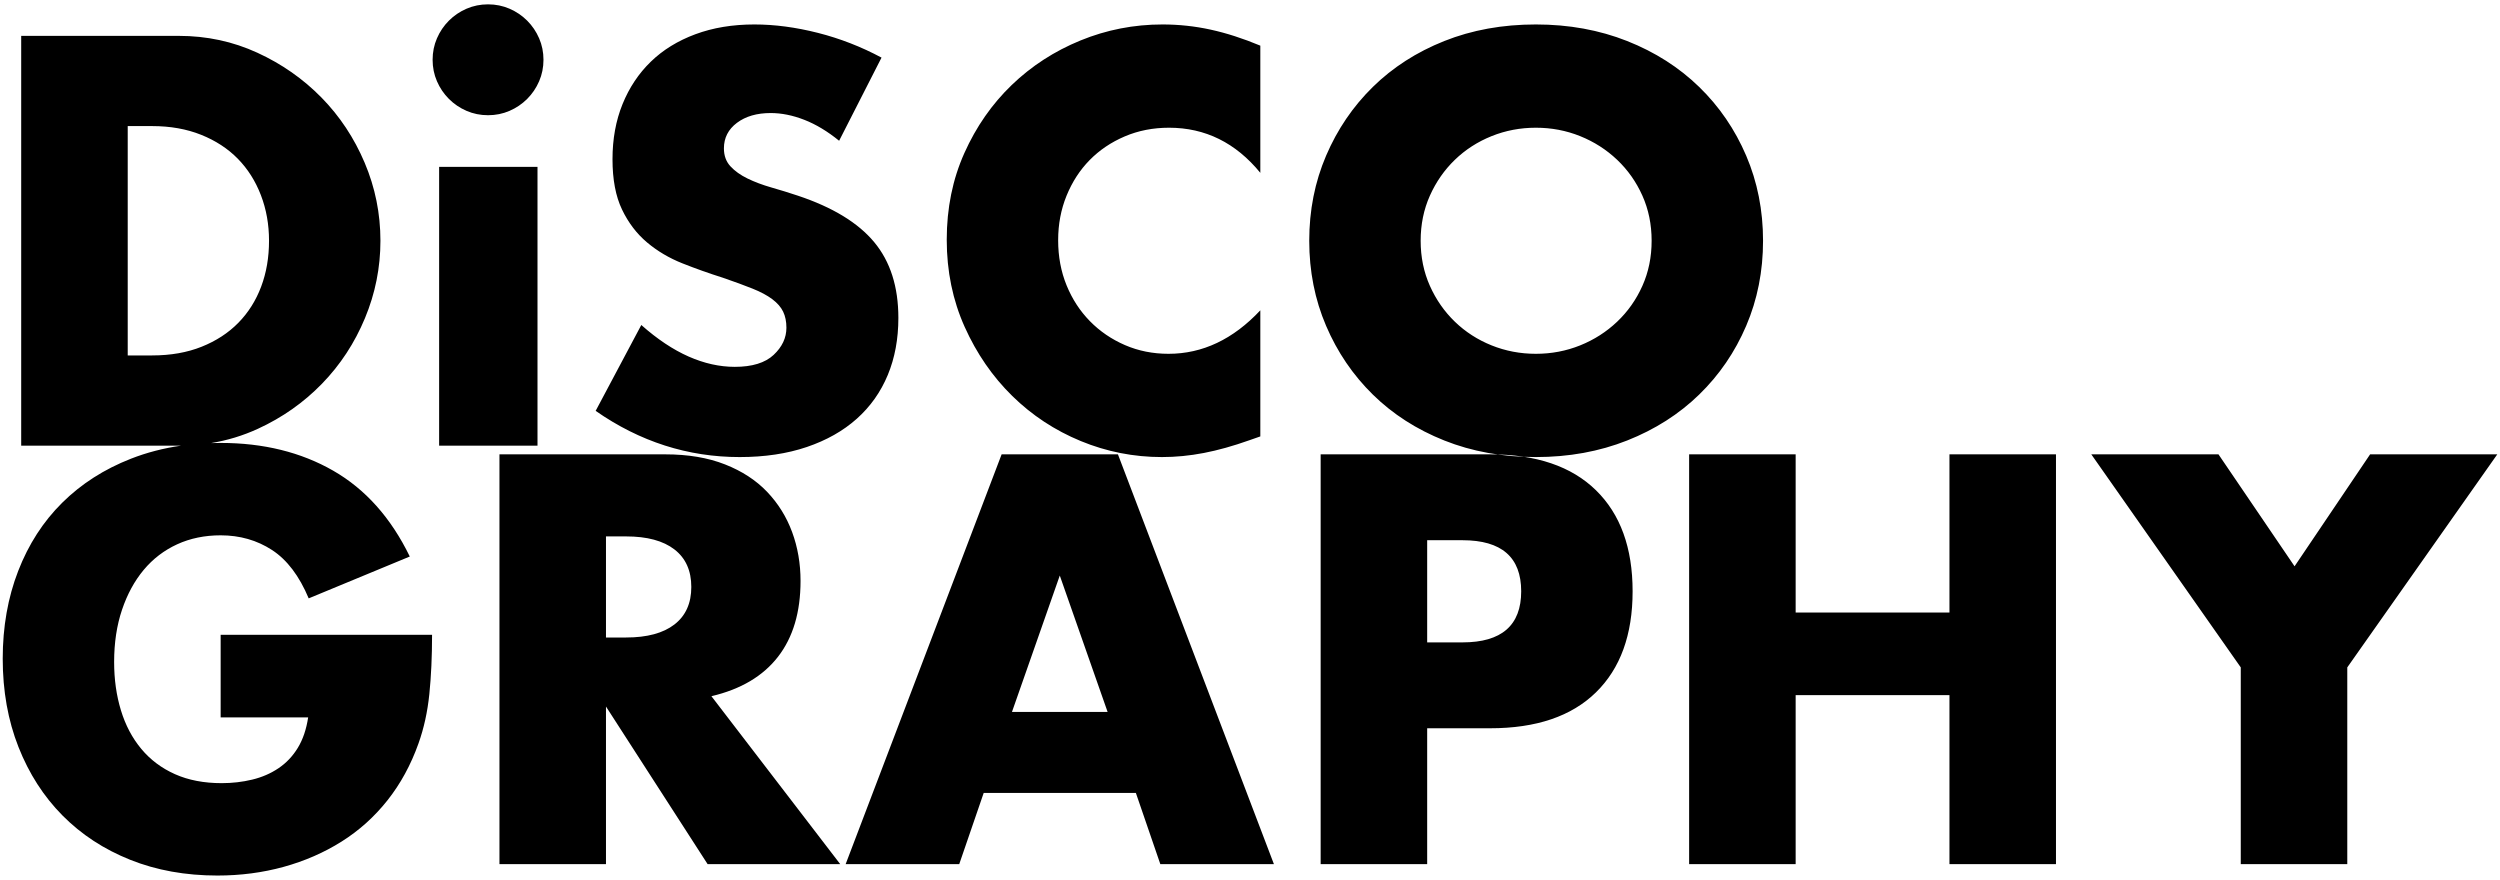 <?xml version="1.0" encoding="UTF-8"?>
<svg width="460px" height="162px" viewBox="0 0 460 162" version="1.1" xmlns="http://www.w3.org/2000/svg" xmlns:xlink="http://www.w3.org/1999/xlink">
    <!-- Generator: Sketch 48.2 (47327) - http://www.bohemiancoding.com/sketch -->
    <title>DiSCO GRAPHY</title>
    <desc>Created with Sketch.</desc>
    <defs></defs>
    <g id="pc/TOP" stroke="none" stroke-width="1" fill="none" fill-rule="evenodd" transform="translate(-44, -3130)">
        <g id="DISCO" transform="translate(40, 3126)" fill="#000000">
            <path d="M42.827,85.528 C43.413,85.509 44.004,85.5 44.6,85.5 C52.467,85.5 59.367,87.2 65.3,90.6 C71.233,94 75.933,99.267 79.4,106.4 L60.8,114.1 C59.067,109.967 56.817,107 54.05,105.2 C51.283,103.4 48.133,102.5 44.6,102.5 C41.667,102.5 39,103.05 36.6,104.15 C34.2,105.25 32.15,106.817 30.45,108.85 C28.75,110.883 27.417,113.333 26.45,116.2 C25.483,119.067 25,122.267 25,125.8 C25,129 25.417,131.967 26.25,134.7 C27.083,137.433 28.333,139.8 30,141.8 C31.667,143.8 33.733,145.35 36.2,146.45 C38.667,147.55 41.533,148.1 44.8,148.1 C46.733,148.1 48.6,147.883 50.4,147.45 C52.2,147.017 53.817,146.317 55.25,145.35 C56.683,144.383 57.867,143.133 58.8,141.6 C59.733,140.067 60.367,138.2 60.7,136 L44.6,136 L44.6,120.8 L83.5,120.8 C83.5,124.8 83.333,128.433 83,131.7 C82.667,134.967 82,138 81,140.8 C79.6,144.733 77.7,148.217 75.3,151.25 C72.9,154.283 70.083,156.817 66.85,158.85 C63.617,160.883 60.067,162.433 56.2,163.5 C52.333,164.567 48.267,165.1 44,165.1 C38.133,165.1 32.783,164.133 27.95,162.2 C23.117,160.267 18.967,157.55 15.5,154.05 C12.033,150.55 9.333,146.35 7.4,141.45 C5.467,136.55 4.5,131.133 4.5,125.2 C4.5,119.333 5.45,113.95 7.35,109.05 C9.25,104.15 11.95,99.967 15.45,96.5 C18.95,93.033 23.167,90.333 28.1,88.4 C30.99,87.267 34.075,86.466 37.354,85.997 C37.203,85.999 37.052,86 36.9,86 L7.9,86 L7.9,10.6 L36.9,10.6 C42.033,10.6 46.85,11.633 51.35,13.7 C55.85,15.767 59.783,18.517 63.15,21.95 C66.517,25.383 69.167,29.383 71.1,33.95 C73.033,38.517 74,43.3 74,48.3 C74,53.233 73.05,57.983 71.15,62.55 C69.25,67.117 66.617,71.133 63.25,74.6 C59.883,78.067 55.95,80.833 51.45,82.9 C48.706,84.16 45.832,85.036 42.827,85.528 Z M416.3,126.8 L388.8,87.6 L412.2,87.6 L426.2,108.2 L440.1,87.6 L463.5,87.6 L435.9,126.8 L435.9,163 L416.3,163 L416.3,126.8 Z M27.5,69.4 L32,69.4 C35.4,69.4 38.433,68.867 41.1,67.8 C43.767,66.733 46.017,65.267 47.85,63.4 C49.683,61.533 51.083,59.317 52.05,56.75 C53.017,54.183 53.5,51.367 53.5,48.3 C53.5,45.3 53,42.5 52,39.9 C51,37.3 49.583,35.067 47.75,33.2 C45.917,31.333 43.667,29.867 41,28.8 C38.333,27.733 35.333,27.2 32,27.2 L27.5,27.2 L27.5,69.4 Z M102.9,34.7 L102.9,86 L84.8,86 L84.8,34.7 L102.9,34.7 Z M83.6,15 C83.6,13.6 83.867,12.283 84.4,11.05 C84.933,9.817 85.667,8.733 86.6,7.8 C87.533,6.867 88.617,6.133 89.85,5.6 C91.083,5.067 92.4,4.8 93.8,4.8 C95.2,4.8 96.517,5.067 97.75,5.6 C98.983,6.133 100.067,6.867 101,7.8 C101.933,8.733 102.667,9.817 103.2,11.05 C103.733,12.283 104,13.6 104,15 C104,16.4 103.733,17.717 103.2,18.95 C102.667,20.183 101.933,21.267 101,22.2 C100.067,23.133 98.983,23.867 97.75,24.4 C96.517,24.933 95.2,25.2 93.8,25.2 C92.4,25.2 91.083,24.933 89.85,24.4 C88.617,23.867 87.533,23.133 86.6,22.2 C85.667,21.267 84.933,20.183 84.4,18.95 C83.867,17.717 83.6,16.4 83.6,15 Z M158.6,163 L134.2,163 L115.5,134 L115.5,163 L95.9,163 L95.9,87.6 L126.4,87.6 C130.6,87.6 134.267,88.217 137.4,89.45 C140.533,90.683 143.117,92.367 145.15,94.5 C147.183,96.633 148.717,99.1 149.75,101.9 C150.783,104.7 151.3,107.7 151.3,110.9 C151.3,116.633 149.917,121.283 147.15,124.85 C144.383,128.417 140.3,130.833 134.9,132.1 L158.6,163 Z M158.4,29.9 C156.267,28.167 154.133,26.883 152,26.05 C149.867,25.217 147.8,24.8 145.8,24.8 C143.267,24.8 141.2,25.4 139.6,26.6 C138,27.8 137.2,29.367 137.2,31.3 C137.2,32.633 137.6,33.733 138.4,34.6 C139.2,35.467 140.25,36.217 141.55,36.85 C142.85,37.483 144.317,38.033 145.95,38.5 C147.583,38.967 149.2,39.467 150.8,40 C157.2,42.133 161.883,44.983 164.85,48.55 C167.817,52.117 169.3,56.767 169.3,62.5 C169.3,66.367 168.65,69.867 167.35,73 C166.05,76.133 164.15,78.817 161.65,81.05 C159.15,83.283 156.083,85.017 152.45,86.25 C148.817,87.483 144.7,88.1 140.1,88.1 C130.567,88.1 121.733,85.267 113.6,79.6 L122,63.8 C124.933,66.4 127.833,68.333 130.7,69.6 C133.567,70.867 136.4,71.5 139.2,71.5 C142.4,71.5 144.783,70.767 146.35,69.3 C147.917,67.833 148.7,66.167 148.7,64.3 C148.7,63.167 148.5,62.183 148.1,61.35 C147.7,60.517 147.033,59.75 146.1,59.05 C145.167,58.35 143.95,57.7 142.45,57.1 C140.95,56.5 139.133,55.833 137,55.1 C134.467,54.3 131.983,53.417 129.55,52.45 C127.117,51.483 124.95,50.2 123.05,48.6 C121.15,47 119.617,44.983 118.45,42.55 C117.283,40.117 116.7,37.033 116.7,33.3 C116.7,29.567 117.317,26.183 118.55,23.15 C119.783,20.117 121.517,17.517 123.75,15.35 C125.983,13.183 128.717,11.5 131.95,10.3 C135.183,9.1 138.8,8.5 142.8,8.5 C146.533,8.5 150.433,9.017 154.5,10.05 C158.567,11.083 162.467,12.6 166.2,14.6 L158.4,29.9 Z M235.9,35.8 C231.367,30.267 225.767,27.5 219.1,27.5 C216.167,27.5 213.45,28.033 210.95,29.1 C208.45,30.167 206.3,31.617 204.5,33.45 C202.7,35.283 201.283,37.467 200.25,40 C199.217,42.533 198.7,45.267 198.7,48.2 C198.7,51.2 199.217,53.967 200.25,56.5 C201.283,59.033 202.717,61.233 204.55,63.1 C206.383,64.967 208.533,66.433 211,67.5 C213.467,68.567 216.133,69.1 219,69.1 C225.267,69.1 230.9,66.433 235.9,61.1 L235.9,84.3 L233.9,85 C230.9,86.067 228.1,86.85 225.5,87.35 C222.9,87.85 220.333,88.1 217.8,88.1 C212.6,88.1 207.617,87.117 202.85,85.15 C198.083,83.183 193.883,80.417 190.25,76.85 C186.617,73.283 183.7,69.05 181.5,64.15 C179.3,59.25 178.2,53.9 178.2,48.1 C178.2,42.3 179.283,36.983 181.45,32.15 C183.617,27.317 186.517,23.15 190.15,19.65 C193.783,16.15 198,13.417 202.8,11.45 C207.6,9.483 212.633,8.5 217.9,8.5 C220.9,8.5 223.85,8.817 226.75,9.45 C229.65,10.083 232.7,11.067 235.9,12.4 L235.9,35.8 Z M265.4,48.3 C265.4,51.3 265.967,54.067 267.1,56.6 C268.233,59.133 269.767,61.333 271.7,63.2 C273.633,65.067 275.883,66.517 278.45,67.55 C281.017,68.583 283.733,69.1 286.6,69.1 C289.467,69.1 292.183,68.583 294.75,67.55 C297.317,66.517 299.583,65.067 301.55,63.2 C303.517,61.333 305.067,59.133 306.2,56.6 C307.333,54.067 307.9,51.3 307.9,48.3 C307.9,45.3 307.333,42.533 306.2,40 C305.067,37.467 303.517,35.267 301.55,33.4 C299.583,31.533 297.317,30.083 294.75,29.05 C292.183,28.017 289.467,27.5 286.6,27.5 C283.733,27.5 281.017,28.017 278.45,29.05 C275.883,30.083 273.633,31.533 271.7,33.4 C269.767,35.267 268.233,37.467 267.1,40 C265.967,42.533 265.4,45.3 265.4,48.3 Z M244.9,48.3 C244.9,42.7 245.933,37.483 248,32.65 C250.067,27.817 252.933,23.6 256.6,20 C260.267,16.4 264.65,13.583 269.75,11.55 C274.85,9.517 280.467,8.5 286.6,8.5 C292.667,8.5 298.267,9.517 303.4,11.55 C308.533,13.583 312.95,16.4 316.65,20 C320.35,23.6 323.233,27.817 325.3,32.65 C327.367,37.483 328.4,42.7 328.4,48.3 C328.4,53.9 327.367,59.117 325.3,63.95 C323.233,68.783 320.35,73 316.65,76.6 C312.95,80.2 308.533,83.017 303.4,85.05 C298.267,87.083 292.667,88.1 286.6,88.1 C280.467,88.1 274.85,87.083 269.75,85.05 C264.65,83.017 260.267,80.2 256.6,76.6 C252.933,73 250.067,68.783 248,63.95 C245.933,59.117 244.9,53.9 244.9,48.3 Z M115.5,121.3 L119.2,121.3 C123.067,121.3 126.033,120.5 128.1,118.9 C130.167,117.3 131.2,115 131.2,112 C131.2,109 130.167,106.7 128.1,105.1 C126.033,103.5 123.067,102.7 119.2,102.7 L115.5,102.7 L115.5,121.3 Z M207.8,135 L199,109.9 L190.2,135 L207.8,135 Z M213,149.9 L185,149.9 L180.5,163 L159.6,163 L188.3,87.6 L209.7,87.6 L238.4,163 L217.5,163 L213,149.9 Z M266.6,122.2 L273.1,122.2 C280.3,122.2 283.9,119.067 283.9,112.8 C283.9,106.533 280.3,103.4 273.1,103.4 L266.6,103.4 L266.6,122.2 Z M266.6,163 L247,163 L247,87.6 L278.2,87.6 C286.667,87.6 293.15,89.8 297.65,94.2 C302.15,98.6 304.4,104.8 304.4,112.8 C304.4,120.8 302.15,127 297.65,131.4 C293.15,135.8 286.667,138 278.2,138 L266.6,138 L266.6,163 Z M334.4,116.7 L362.7,116.7 L362.7,87.6 L382.3,87.6 L382.3,163 L362.7,163 L362.7,131.9 L334.4,131.9 L334.4,163 L314.8,163 L314.8,87.6 L334.4,87.6 L334.4,116.7 Z" id="DiSCO-GRAPHY"></path>
        </g>
    </g>
</svg>